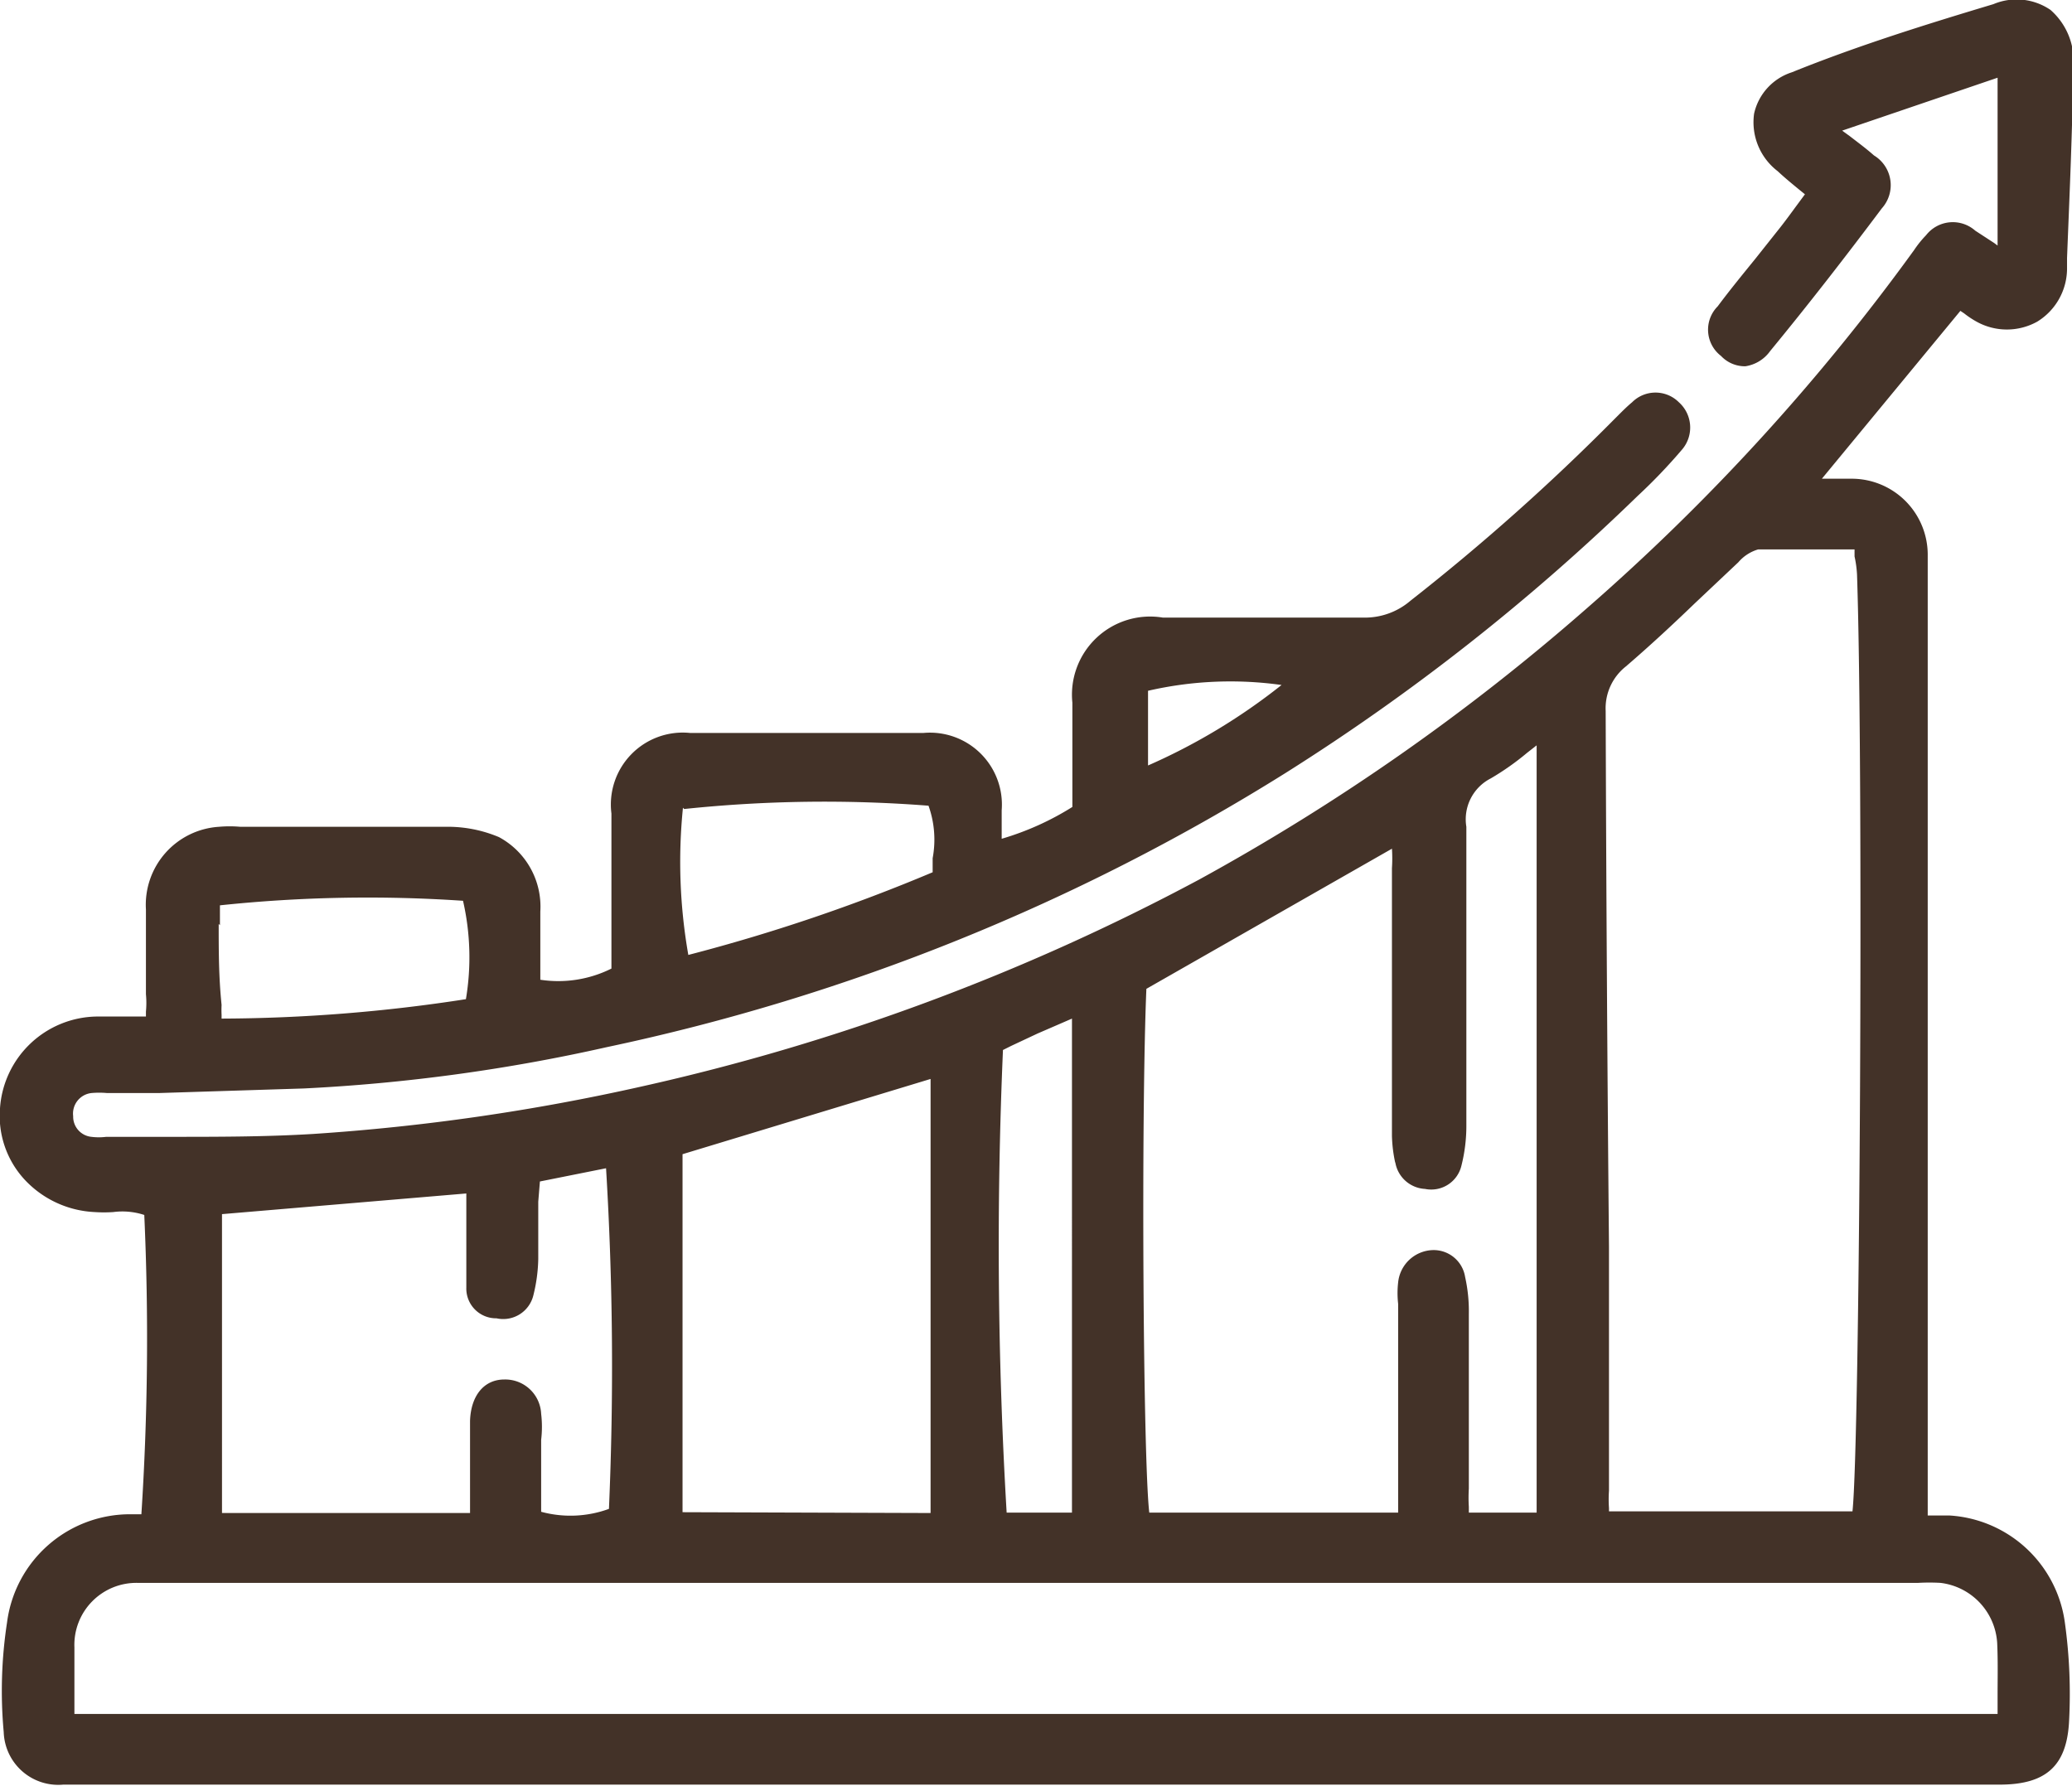 <?xml version="1.0" encoding="UTF-8"?> <svg xmlns="http://www.w3.org/2000/svg" viewBox="0 0 50.12 43.2"> <defs> <style>.cls-1{fill:#433228;}</style> </defs> <g id="Слой_2" data-name="Слой 2"> <g id="Слой_1-2" data-name="Слой 1"> <path class="cls-1" d="M47.16,36.66l-.41,0h-.12V14c0-.19,0-.37,0-.55a1.84,1.84,0,0,0-1.83-1.87c-.21,0-.43,0-.65,0h-.08l3.35-4.06.09.06a2.23,2.23,0,0,0,.3.2,1.51,1.51,0,0,0,1.47,0A1.51,1.51,0,0,0,50,6.5V6.24c.06-1.51.13-3.07.15-4.6a1.64,1.64,0,0,0-.55-1.4A1.45,1.45,0,0,0,48.22.1c-1.63.49-3.27,1-4.88,1.65a1.36,1.36,0,0,0-.91,1A1.49,1.49,0,0,0,43,4.14c.16.15.33.29.5.43l.16.13-.17.23c-.17.23-.32.44-.49.65l-.54.68c-.3.37-.62.76-.91,1.15a.8.8,0,0,0,.08,1.2.79.79,0,0,0,.59.25.9.9,0,0,0,.6-.37c.93-1.13,1.83-2.29,2.7-3.45a.84.84,0,0,0-.19-1.28c-.18-.16-.37-.3-.59-.47l-.18-.13,3.76-1.28V5.94l-.08-.06-.46-.3a.82.82,0,0,0-1.19.11,2.54,2.54,0,0,0-.29.36l0,0a51.7,51.7,0,0,1-7.91,8.66A52.45,52.45,0,0,1,29,21.28a53.05,53.05,0,0,1-13.47,5,51.63,51.63,0,0,1-7.95,1.15c-1.14.07-2.32.07-3.45.07H2.57a1.42,1.42,0,0,1-.36,0A.49.49,0,0,1,1.77,27a.5.5,0,0,1,.45-.56,2.1,2.1,0,0,1,.36,0h.21l1.08,0,3.48-.11a42.94,42.94,0,0,0,7.33-1,50.69,50.69,0,0,0,16.43-6.64A51.93,51.93,0,0,0,39.61,12a13.21,13.21,0,0,0,1.09-1.14.82.82,0,0,0-.09-1.13.8.8,0,0,0-1.13,0c-.12.1-.23.21-.34.32l-.09.09a52.64,52.64,0,0,1-4.93,4.39,1.69,1.69,0,0,1-1.12.41h0c-1.46,0-2.95,0-4.4,0h-.47A1.89,1.89,0,0,0,25.94,17c0,.6,0,1.2,0,1.8v.72a6.81,6.81,0,0,1-1.71.77v-.15c0-.2,0-.37,0-.54a1.74,1.74,0,0,0-1.89-1.87c-1.81,0-3.71,0-5.65,0a1.74,1.74,0,0,0-1.9,1.95c0,.67,0,1.33,0,2v1.75a2.88,2.88,0,0,1-1.72.27v-.43c0-.4,0-.81,0-1.22a1.91,1.91,0,0,0-1-1.8A3.19,3.19,0,0,0,10.78,20C9.51,20,8.22,20,7,20H5.81a2.91,2.91,0,0,0-.51,0,1.89,1.89,0,0,0-1.77,2c0,.37,0,.74,0,1.11s0,.62,0,.94a2.18,2.18,0,0,1,0,.42v.12H3.15c-.28,0-.55,0-.81,0A2.38,2.38,0,0,0,0,26.81,2.27,2.27,0,0,0,.6,28.54a2.47,2.47,0,0,0,1.69.78,3.38,3.38,0,0,0,.45,0,1.69,1.69,0,0,1,.75.07,66,66,0,0,1-.07,7.24h0l-.25,0a3,3,0,0,0-3,2.62,10.93,10.93,0,0,0-.08,2.65,1.32,1.32,0,0,0,1.44,1.27H48.37c1.14,0,1.63-.47,1.68-1.55a12.47,12.47,0,0,0-.1-2.35A3,3,0,0,0,47.16,36.66Zm-34.1-8.08,1.6-.32a79.46,79.46,0,0,1,.07,8.24,2.71,2.71,0,0,1-1.64.07l0-1.48v-.26a2.66,2.66,0,0,0,0-.63.87.87,0,0,0-.89-.83c-.5,0-.81.4-.83,1,0,.34,0,.69,0,1V36.6h-6V29.37l5.91-.5v.05c0,.15,0,.32,0,.48s0,.5,0,.75,0,.67,0,1a.72.72,0,0,0,.73.74.75.75,0,0,0,.89-.55,3.9,3.9,0,0,0,.12-.88c0-.46,0-.91,0-1.39Zm3.45,8V27.92l6-1.82V36.6Zm7.75-11.18.2-.1L25.1,25l.6-.26.23-.1V36.59H24.35A109.38,109.38,0,0,1,24.26,25.42Zm9.49,2.71a.77.77,0,0,0,.72.65.75.75,0,0,0,.88-.56,3.93,3.93,0,0,0,.12-1V27c0-2.3,0-4.68,0-7a1.11,1.11,0,0,1,.59-1.17,6.39,6.39,0,0,0,.88-.62l.23-.18V36.59l-.12,0-.32,0H35.53s0-.1,0-.14a3.59,3.59,0,0,1,0-.44V31.78a3.81,3.81,0,0,0-.09-.89.77.77,0,0,0-.79-.65h0a.87.87,0,0,0-.83.78,2.27,2.27,0,0,0,0,.52v4.65c0,.1,0,.2,0,.32s0,.05,0,.08H27.8c-.15-1.28-.2-9.59-.07-12.67l5.94-3.39h0a3.57,3.57,0,0,1,0,.47v6.48A3.44,3.44,0,0,0,33.75,28.13Zm5.09-10.91a1.29,1.29,0,0,1,.49-1.08c.57-.49,1.12-1,1.66-1.52l1.06-1a1,1,0,0,1,.48-.31c.58,0,1.16,0,1.77,0h.56l0,.17a2.69,2.69,0,0,1,.06.44c.16,4.73.07,21-.11,22.66H38.92s0-.06,0-.08a3,3,0,0,1,0-.42v-5.9Q38.86,23.71,38.84,17.22ZM48.32,41c0,.16,0,.31,0,.46h0l0,0,0,0-45.76,0H1.8V41c0-.4,0-.78,0-1.15a1.5,1.5,0,0,1,1.53-1.56H46.4a4.7,4.7,0,0,1,.54,0,1.56,1.56,0,0,1,1.37,1.45C48.33,40.18,48.32,40.58,48.32,41Zm-43-18.62v-.48a34.08,34.08,0,0,1,5.88-.11,6.12,6.12,0,0,1,.07,2.38,39.32,39.32,0,0,1-5.91.47v-.09a2.32,2.32,0,0,1,0-.24C5.29,23.63,5.29,23,5.29,22.35Zm11.23-2.81a32.55,32.55,0,0,1,5.91-.08,2.44,2.44,0,0,1,.1,1.27l0,.34a42.93,42.93,0,0,1-5.91,2A13,13,0,0,1,16.52,19.54Zm11.22-1V16.71A8.89,8.89,0,0,1,31,16.57,14.64,14.64,0,0,1,27.74,18.53Z"></path> </g> </g> </svg> 